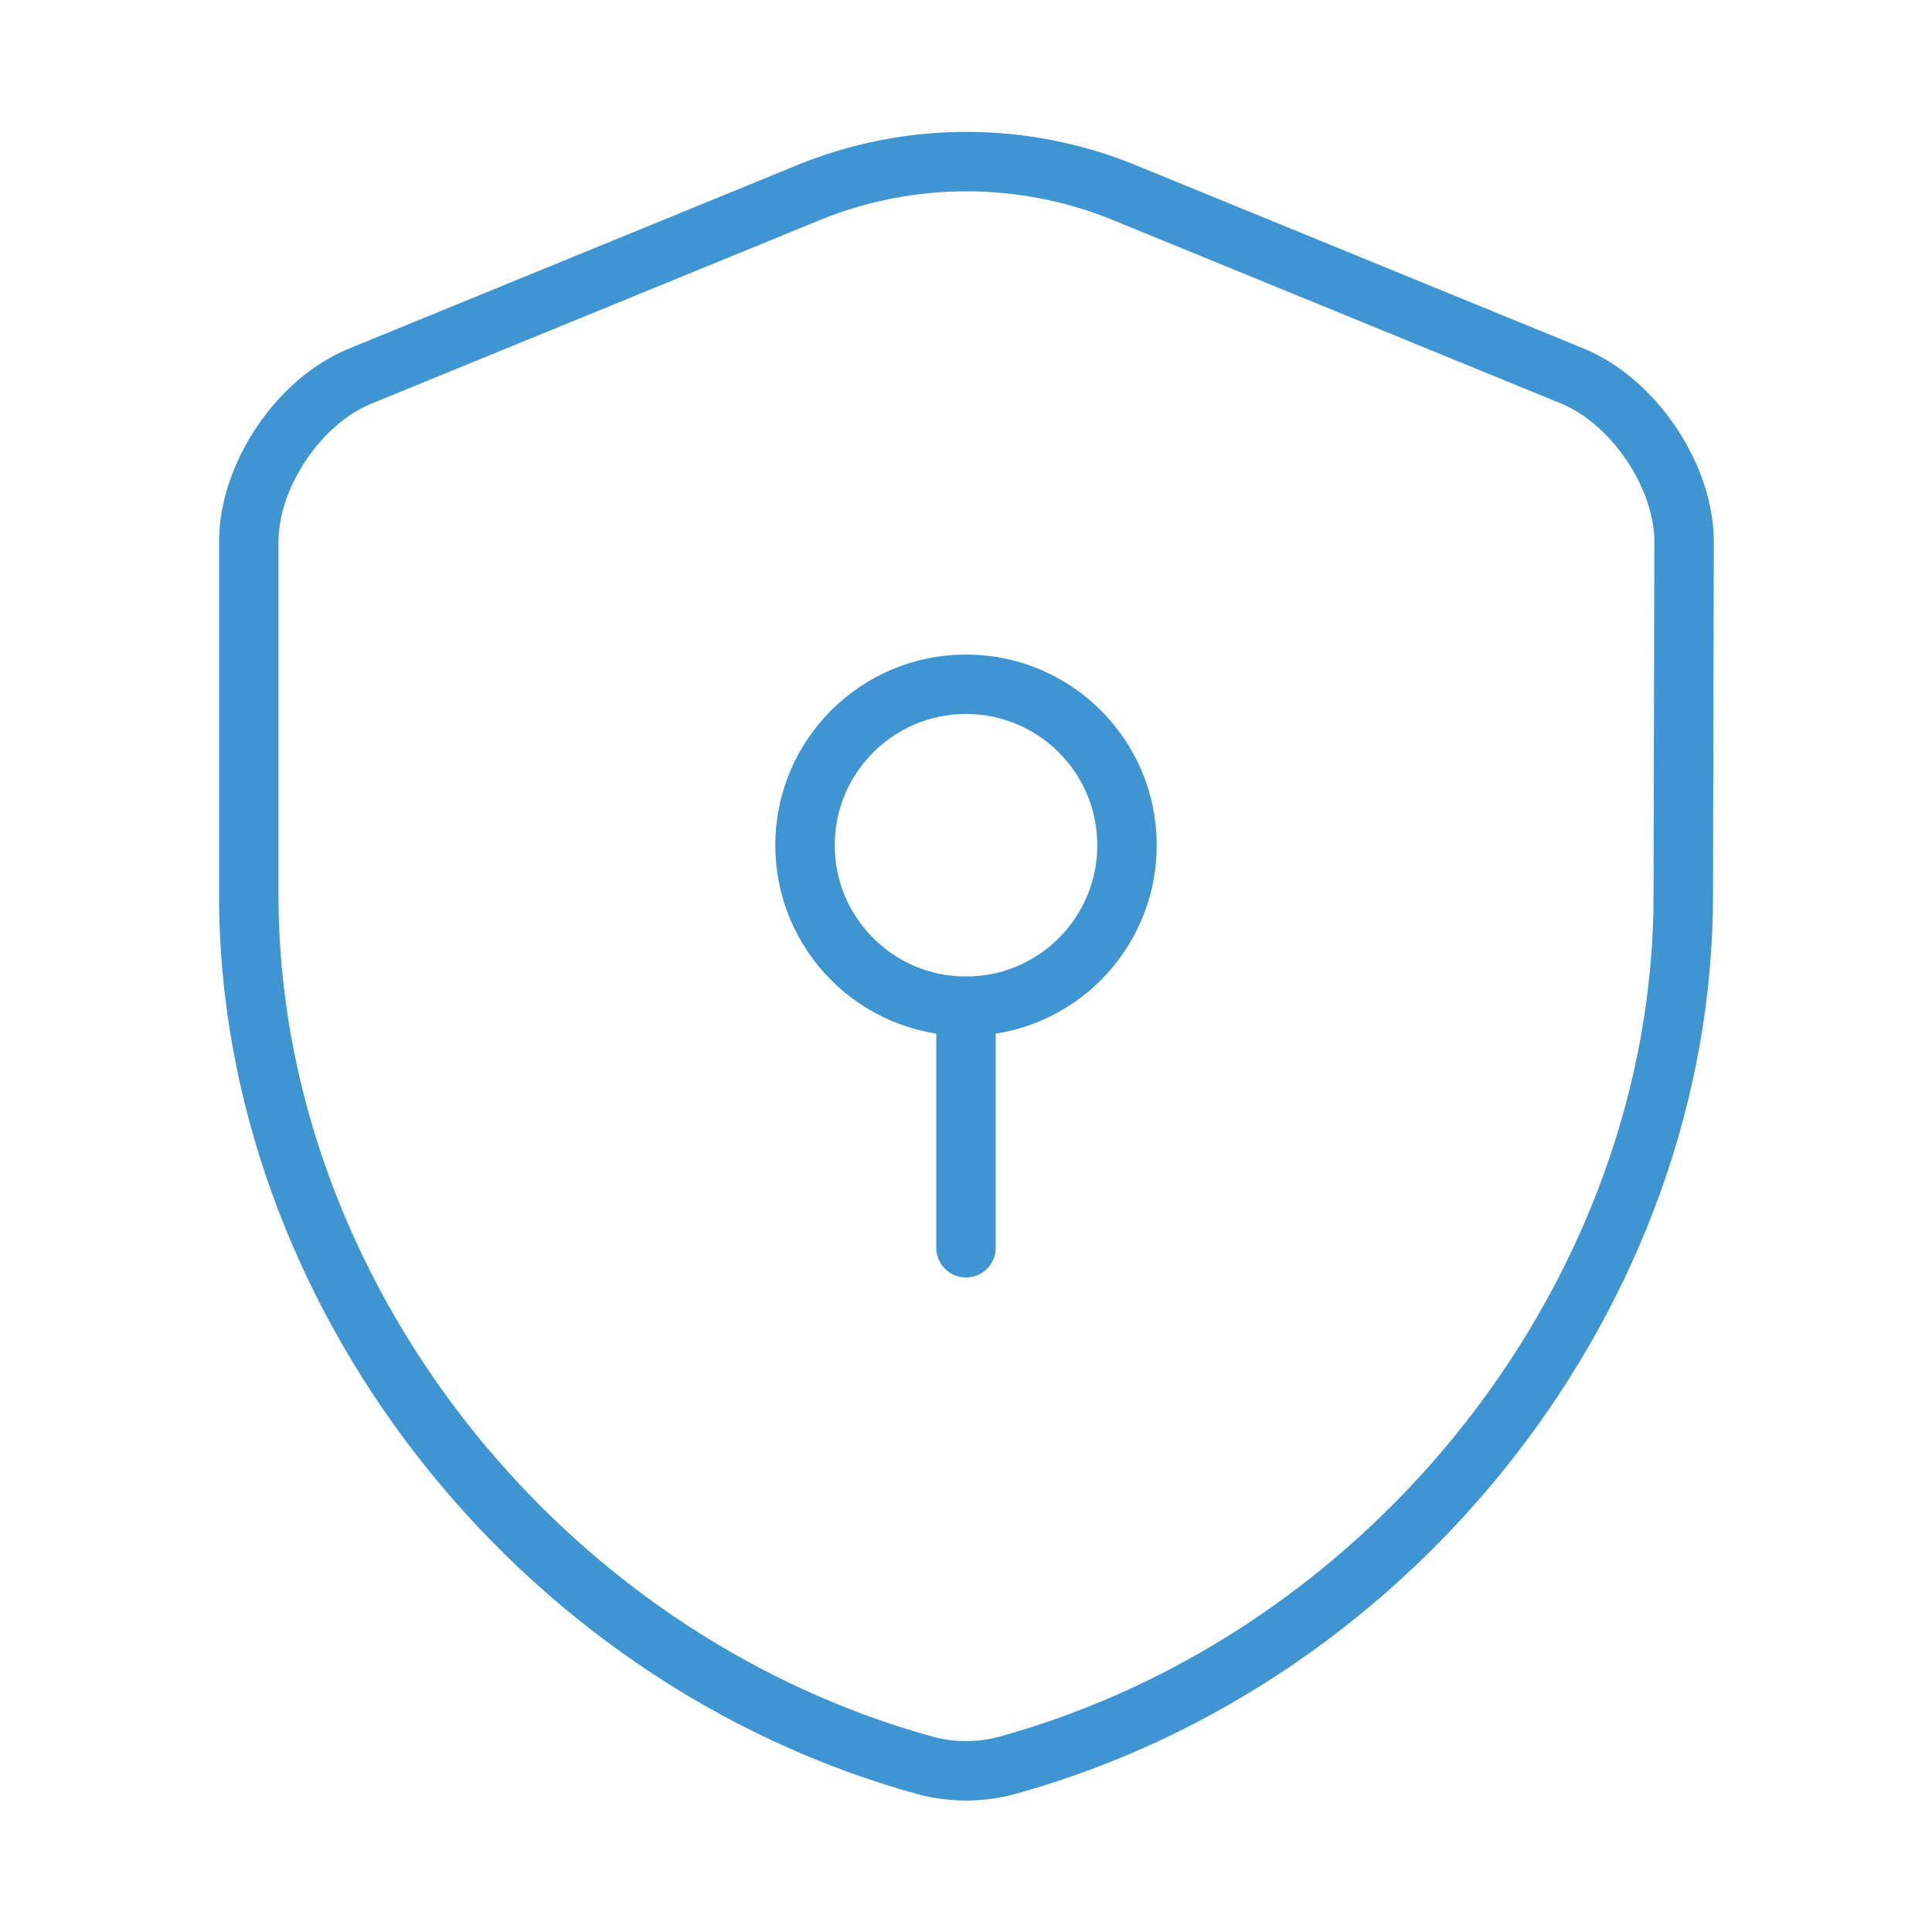 <?xml version="1.0" encoding="UTF-8"?>
<svg xmlns="http://www.w3.org/2000/svg" width="65" height="65" viewBox="0 0 65 65" fill="none">
  <path d="M56.632 30.117C56.632 43.36 47.017 55.765 33.882 59.394C32.988 59.638 32.013 59.638 31.119 59.394C17.984 55.765 8.369 43.36 8.369 30.117V18.227C8.369 16.006 10.048 13.488 12.134 12.648L27.219 6.473C30.605 5.092 34.423 5.092 37.809 6.473L52.894 12.648C54.953 13.488 56.659 16.006 56.659 18.227L56.632 30.117Z" stroke="#3E95D1" stroke-width="2" stroke-linecap="round" stroke-linejoin="round"></path>
  <path d="M32.501 33.854C35.492 33.854 37.917 31.429 37.917 28.438C37.917 25.446 35.492 23.021 32.501 23.021C29.509 23.021 27.084 25.446 27.084 28.438C27.084 31.429 29.509 33.854 32.501 33.854Z" stroke="#3E95D1" stroke-width="2" stroke-miterlimit="10" stroke-linecap="round" stroke-linejoin="round"></path>
  <path d="M32.5 33.854V41.979" stroke="#3E95D1" stroke-width="2" stroke-miterlimit="10" stroke-linecap="round" stroke-linejoin="round"></path>
</svg>

